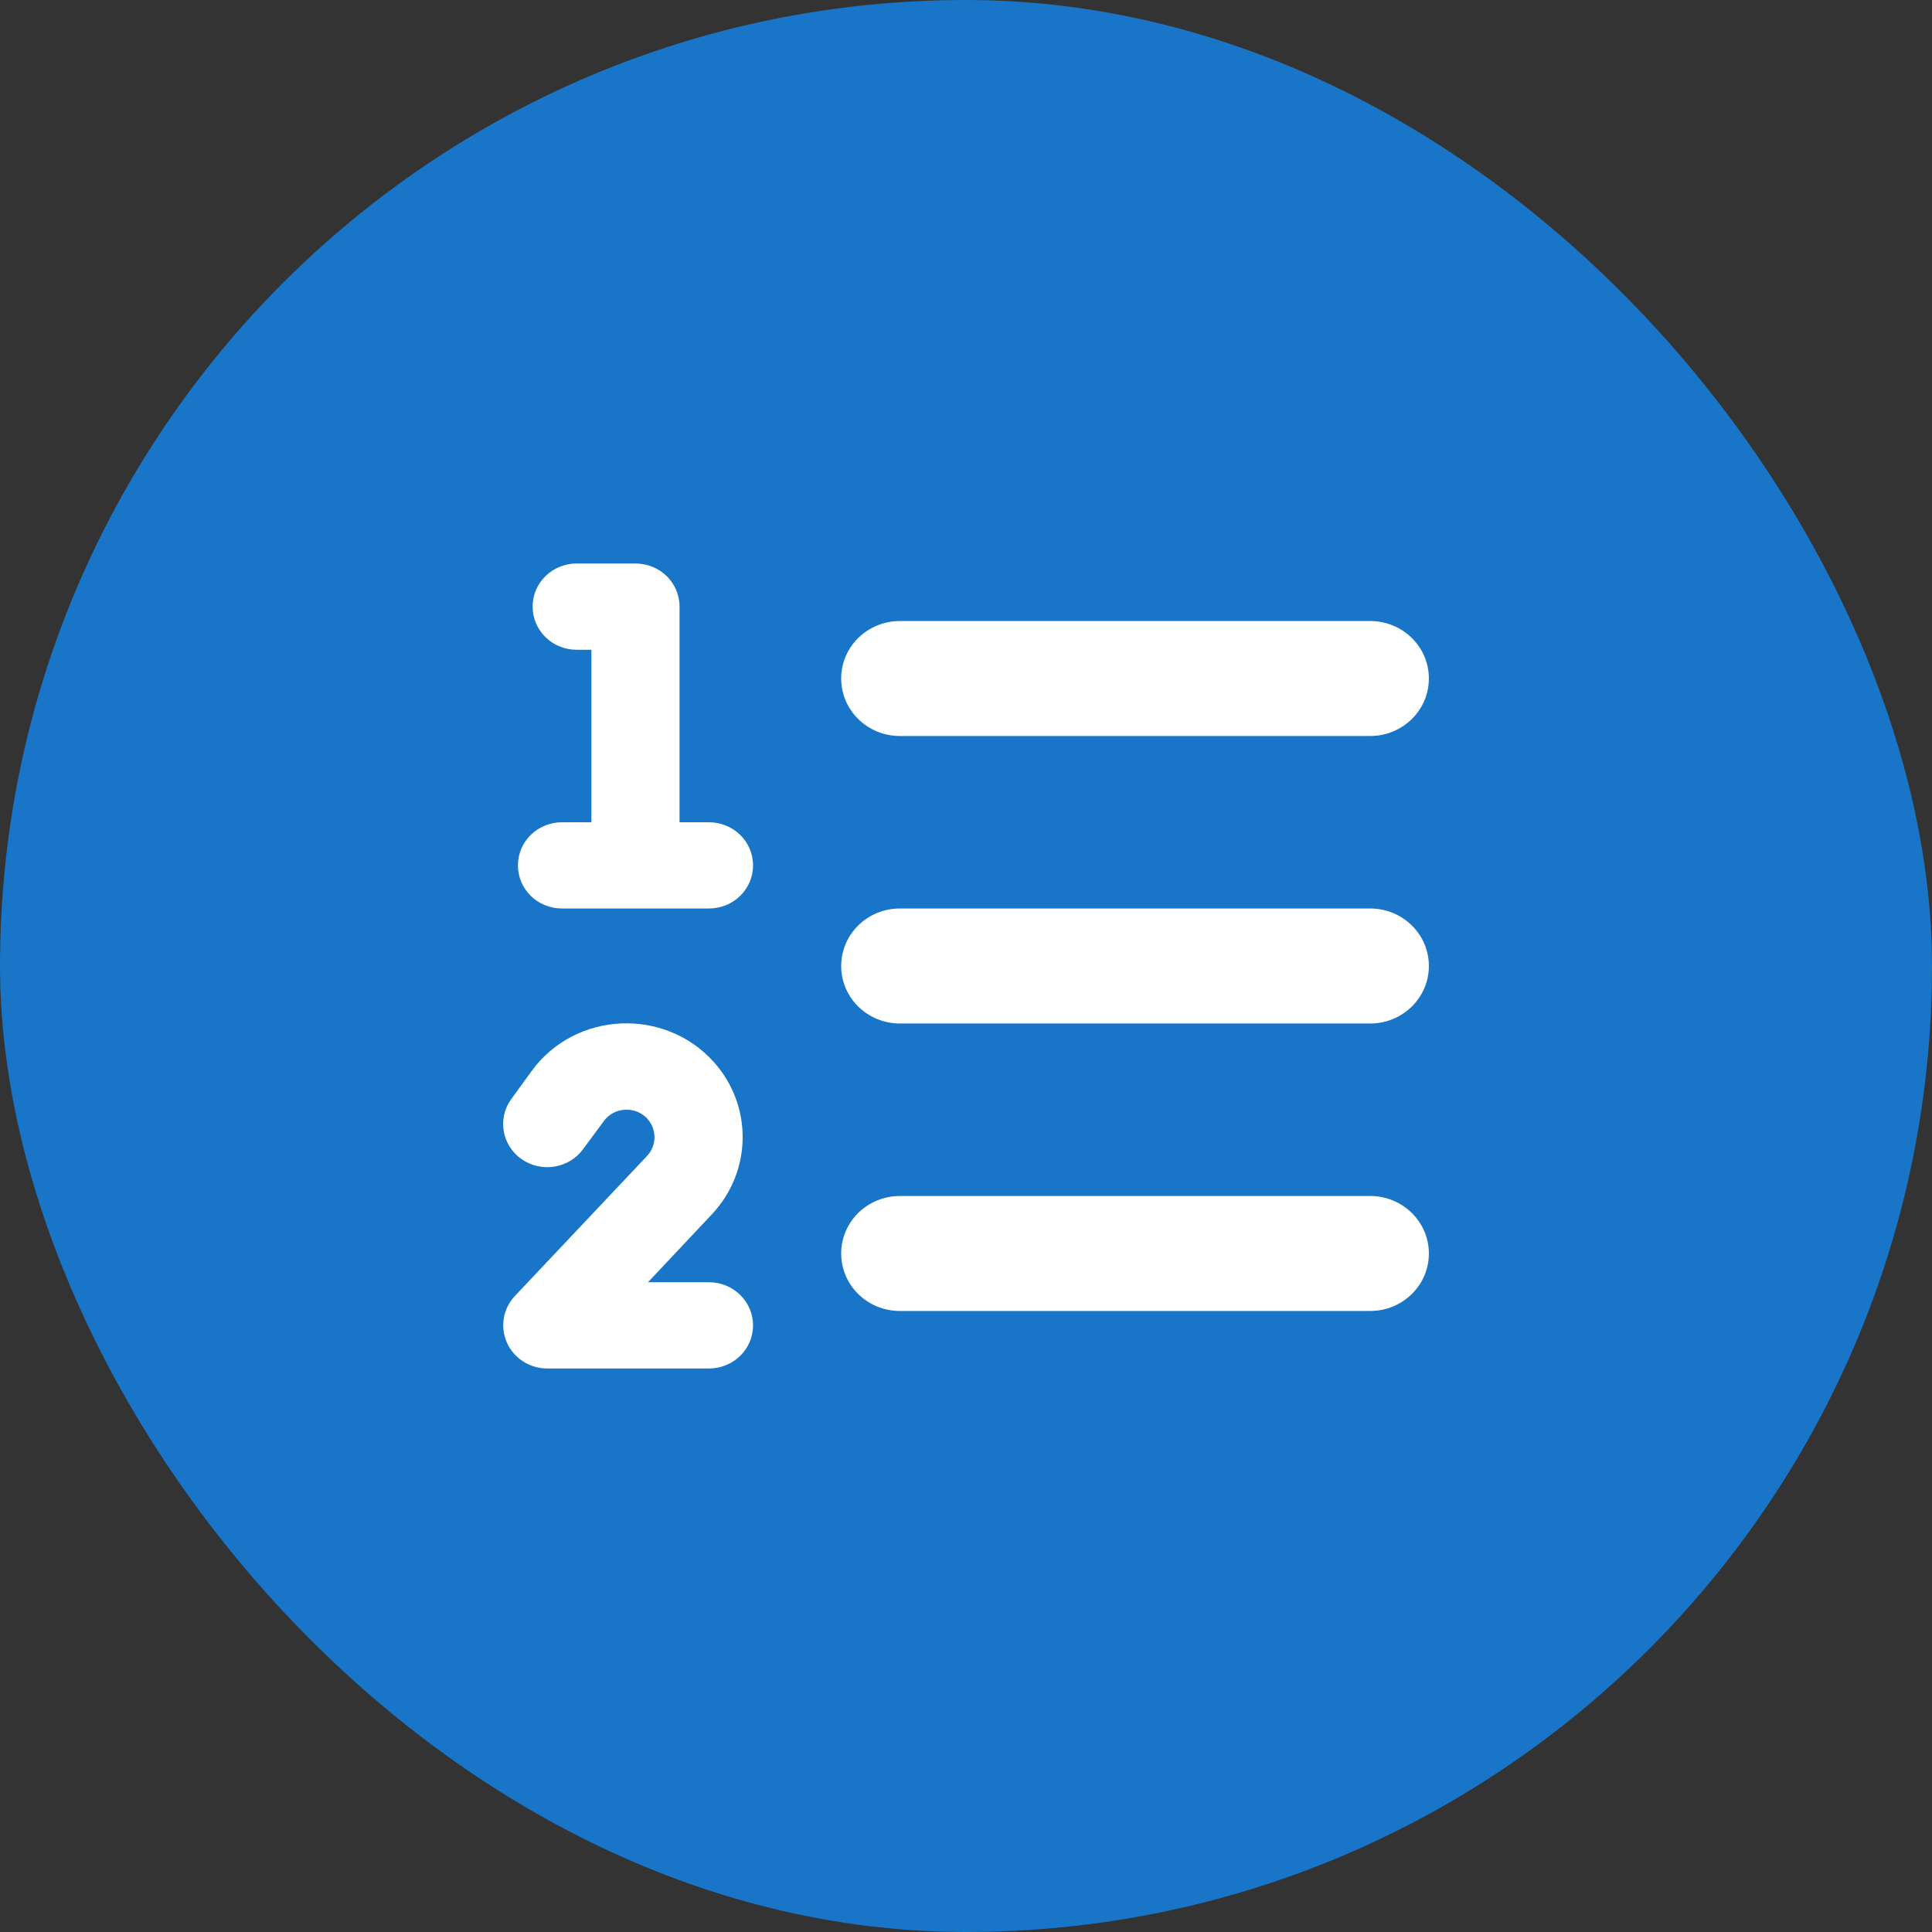 <svg width="48" height="48" viewBox="0 0 48 48" fill="none" xmlns="http://www.w3.org/2000/svg">
<rect x="0" y="0" width="48" height="48" fill="#333333" stroke="none"/>
<rect width="48" height="48" rx="24" fill="#1875C7"/>
<path d="M13.233 15.071C13.233 14.478 13.721 14 14.328 14H15.788C16.395 14 16.883 14.478 16.883 15.071V20.429H17.613C18.22 20.429 18.709 20.906 18.709 21.5C18.709 22.094 18.22 22.571 17.613 22.571H13.963C13.356 22.571 12.868 22.094 12.868 21.5C12.868 20.906 13.356 20.429 13.963 20.429H14.693V16.143H14.328C13.721 16.143 13.233 15.665 13.233 15.071ZM16.094 27.804C15.797 27.473 15.259 27.495 14.999 27.857L14.488 28.549C14.137 29.031 13.452 29.143 12.959 28.799C12.467 28.455 12.352 27.786 12.704 27.304L13.21 26.607C14.292 25.125 16.509 25.018 17.737 26.388C18.709 27.478 18.686 29.107 17.686 30.17L16.099 31.857H17.613C18.22 31.857 18.709 32.335 18.709 32.929C18.709 33.522 18.22 34 17.613 34H13.598C13.165 34 12.768 33.75 12.594 33.357C12.421 32.964 12.498 32.513 12.79 32.201L16.076 28.719C16.318 28.46 16.322 28.067 16.09 27.804H16.094ZM22.359 15.429H34.04C34.847 15.429 35.5 16.067 35.5 16.857C35.5 17.647 34.847 18.286 34.04 18.286H22.359C21.551 18.286 20.899 17.647 20.899 16.857C20.899 16.067 21.551 15.429 22.359 15.429ZM22.359 22.571H34.04C34.847 22.571 35.5 23.21 35.5 24C35.5 24.79 34.847 25.429 34.04 25.429H22.359C21.551 25.429 20.899 24.79 20.899 24C20.899 23.21 21.551 22.571 22.359 22.571ZM22.359 29.714H34.04C34.847 29.714 35.5 30.353 35.5 31.143C35.5 31.933 34.847 32.571 34.04 32.571H22.359C21.551 32.571 20.899 31.933 20.899 31.143C20.899 30.353 21.551 29.714 22.359 29.714Z" fill="white"/>
</svg>
